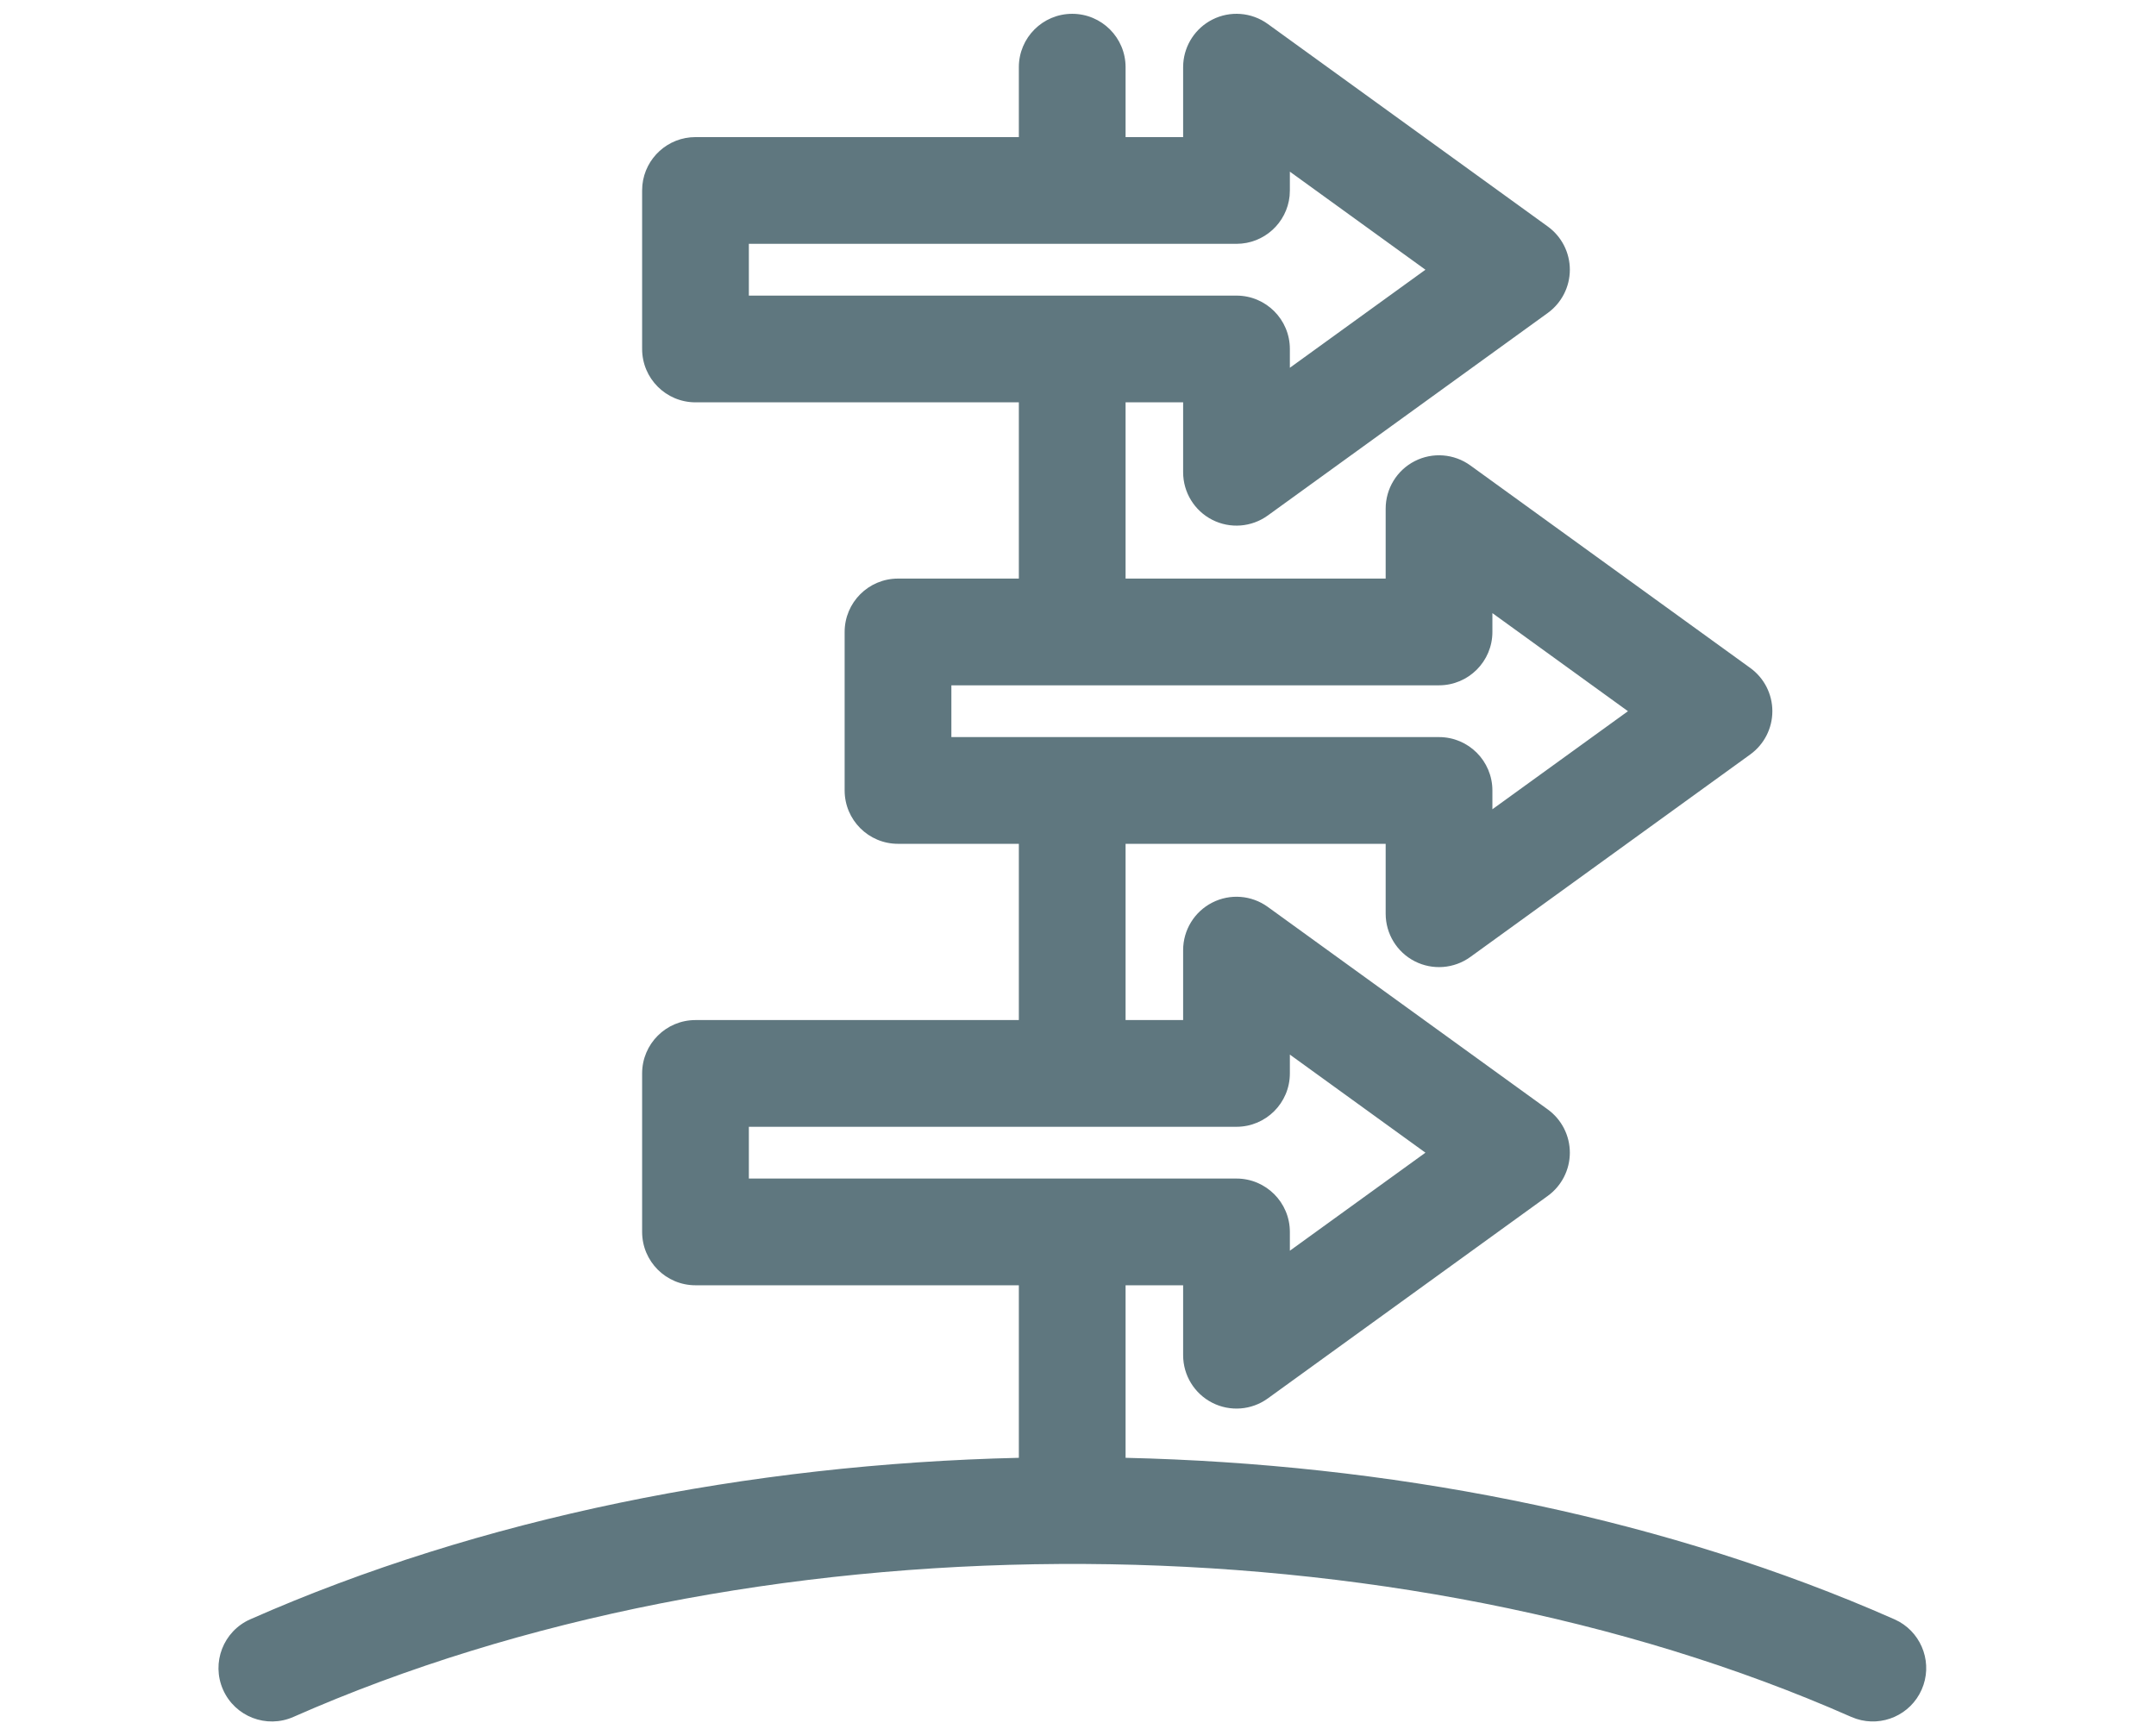 <?xml version="1.0" encoding="UTF-8"?> <svg xmlns="http://www.w3.org/2000/svg" width="101" height="81" viewBox="0 0 101 81" fill="none"><g clip-path="url(#clip0_295_2581)"><path d="M56.788 0.92C57.624 0.493 58.629 0.571 59.39 1.122L72.507 10.611C73.156 11.081 73.541 11.834 73.541 12.636C73.541 13.438 73.156 14.191 72.507 14.662L59.39 24.151C58.629 24.701 57.624 24.779 56.788 24.352C55.952 23.925 55.425 23.065 55.425 22.125V18.849H52.729V27.106H64.913V23.83C64.913 22.89 65.439 22.03 66.275 21.603C67.111 21.176 68.117 21.254 68.878 21.804L81.994 31.294C82.644 31.764 83.028 32.517 83.028 33.319C83.028 34.121 82.643 34.874 81.994 35.344L68.878 44.834C68.117 45.384 67.111 45.462 66.275 45.035C65.439 44.608 64.913 43.747 64.913 42.808V39.532H52.729V47.789H55.425V44.512C55.425 43.573 55.951 42.713 56.788 42.286C57.624 41.858 58.629 41.936 59.39 42.487L72.507 51.976C73.156 52.446 73.541 53.2 73.541 54.002C73.541 54.803 73.156 55.557 72.507 56.027L59.39 65.516C58.629 66.067 57.624 66.144 56.788 65.717C55.952 65.29 55.425 64.43 55.425 63.491V60.214H52.729V68.297C64.989 68.58 77.145 70.945 87.664 75.394L88.745 75.862L88.973 75.976C90.075 76.602 90.545 77.974 90.022 79.158C89.499 80.342 88.169 80.919 86.965 80.527L86.725 80.436L85.705 79.995C64.151 70.882 35.056 71.029 13.745 80.436C12.482 80.994 11.005 80.421 10.448 79.158C9.891 77.895 10.462 76.419 11.725 75.862C22.484 71.113 35.051 68.591 47.729 68.297V60.214H32.581C31.2 60.214 30.081 59.095 30.081 57.714V50.289C30.081 48.908 31.2 47.789 32.581 47.789H47.729V39.532H42.068C40.687 39.532 39.568 38.413 39.568 37.032V29.606C39.568 28.225 40.687 27.106 42.068 27.106H47.729V18.849H32.581C31.2 18.849 30.081 17.73 30.081 16.349V8.923L30.093 8.668C30.221 7.407 31.286 6.423 32.581 6.423H47.729V3.147C47.729 1.766 48.848 0.647 50.229 0.647C51.61 0.647 52.729 1.766 52.729 3.147V6.423H55.425V3.147L55.431 2.972C55.492 2.102 56.004 1.321 56.788 0.92ZM60.425 50.289C60.425 51.669 59.306 52.788 57.925 52.789H35.081V55.214H57.925C59.306 55.215 60.425 56.334 60.425 57.714V58.595L66.776 54.002L60.425 49.407V50.289ZM69.913 29.606C69.913 30.986 68.793 32.106 67.413 32.106H44.568V34.532H67.413C68.793 34.532 69.912 35.651 69.913 37.032V37.913L76.263 33.319L69.913 28.724V29.606ZM60.425 8.923L60.413 9.179C60.285 10.44 59.22 11.423 57.925 11.423H35.081V13.849H57.925C59.306 13.849 60.425 14.969 60.425 16.349V17.23L66.776 12.636L60.425 8.042V8.923Z" fill="#5F777F"></path></g><defs><clipPath id="clip0_295_2581"><rect width="100.47" height="80.002" fill="white" transform="translate(0 0.647)"></rect></clipPath></defs></svg> 